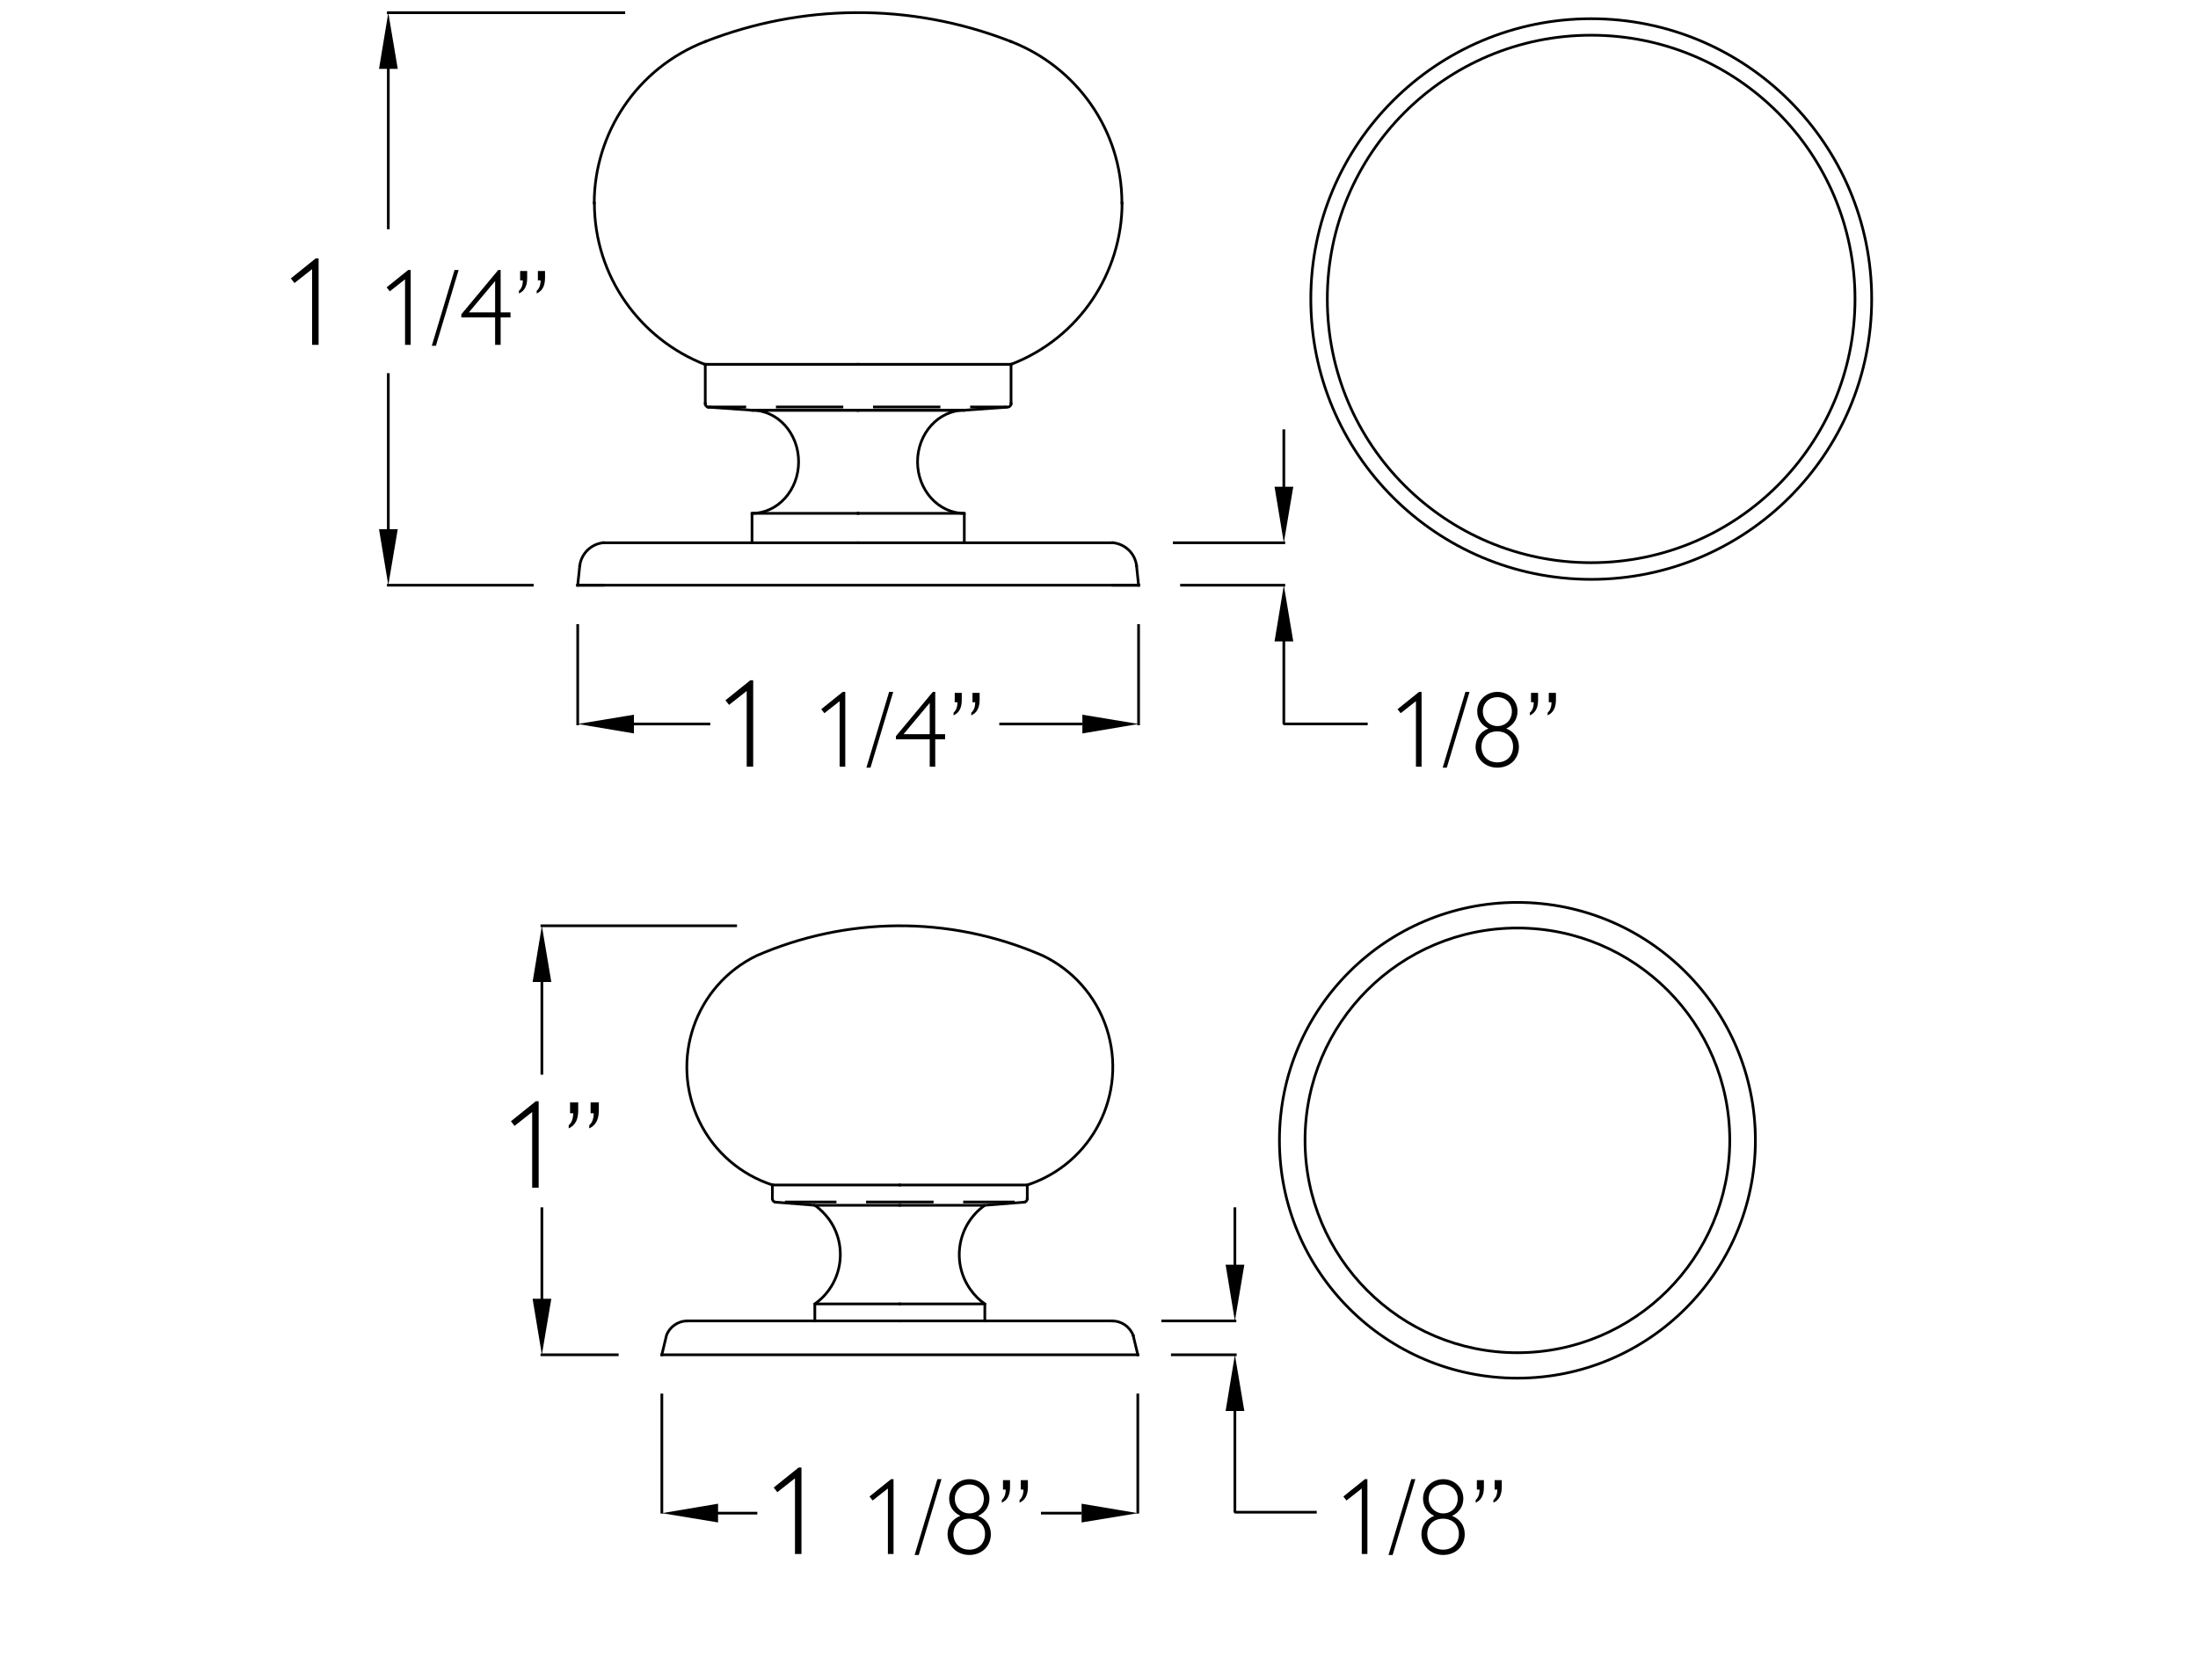 <?xml version="1.0" encoding="UTF-8"?><svg id="Layer_1" xmlns="http://www.w3.org/2000/svg" viewBox="0 0 1624.13 1241.17"><defs><style>.cls-1{fill:none;stroke:#000;stroke-linecap:square;stroke-linejoin:bevel;stroke-width:2px;}.cls-2{fill-rule:evenodd;}</style></defs><g><path d="M235.42,190.96v63.86h-4.81v-55.92l-13.03,10.26-2.68-3.42,18.39-14.79h2.13Z"/><path d="M303.45,199.53v55.29h-4.16v-48.41l-11.28,8.88-2.32-2.96,15.92-12.8h1.84Z"/><path d="M338.89,199.53l-16.8,56.01h-3.04l16.8-56.01h3.04Z"/><path d="M340.89,232.26l27.28-32.73h1.76v31.29h7.28v3.76h-7.28v20.24h-4.08v-20.24h-24.96v-2.32Zm24.96-1.44v-23.12l-19.36,23.12h19.36Z"/><path d="M383.45,214.89c1.84-1.52,2.88-4.16,2.88-7.68h-2v-6.96h5.2v5.36c0,6.48-2.48,9.6-6.08,11.28v-2Zm13.12,0c1.84-1.52,2.88-4.16,2.88-7.68h-2v-6.96h5.28v5.36c-.08,6.48-2.56,9.6-6.16,11.28v-2Z"/></g><g><path d="M556.55,502.7v63.86h-4.8v-55.92l-13.03,10.26-2.68-3.42,18.39-14.79h2.12Z"/><path d="M624.58,511.28v55.29h-4.16v-48.41l-11.28,8.88-2.32-2.96,15.92-12.8h1.84Z"/><path d="M660.02,511.28l-16.8,56.01h-3.04l16.8-56.01h3.04Z"/><path d="M662.02,544l27.28-32.73h1.76v31.29h7.28v3.76h-7.28v20.24h-4.08v-20.24h-24.96v-2.32Zm24.96-1.44v-23.12l-19.36,23.12h19.36Z"/><path d="M704.58,526.64c1.84-1.52,2.88-4.16,2.88-7.68h-2v-6.96h5.2v5.36c0,6.48-2.48,9.6-6.08,11.28v-2Zm13.12,0c1.84-1.52,2.88-4.16,2.88-7.68h-2v-6.96h5.28v5.36c-.08,6.48-2.56,9.6-6.16,11.28v-2Z"/></g><g><path d="M1050.42,511.28v55.29h-4.16v-48.41l-11.28,8.88-2.32-2.96,15.92-12.8h1.84Z"/><path d="M1085.86,511.28l-16.8,56.01h-3.04l16.8-56.01h3.04Z"/><path d="M1091.54,525.6c0-8.16,6.8-14.32,14.96-14.32s14.8,6.32,14.8,14.32c0,5.52-2.88,10.24-8.32,12.8,5.84,2.32,9.36,7.2,9.36,13.52,0,8.96-6.72,15.36-16,15.36s-16-6.96-16-15.36c0-6.08,3.36-11.2,9.44-13.52-5.68-2.88-8.24-7.44-8.24-12.8Zm14.88,37.77c6.88,0,11.6-4.72,11.6-11.68,0-6.56-4.64-11.2-11.76-11.2s-11.6,4.8-11.6,11.28c0,6.8,4.8,11.6,11.76,11.6Zm.08-26.81c5.76,0,10.64-4.32,10.64-10.88,0-5.92-4.4-10.48-10.8-10.48-5.84,0-10.64,4.16-10.64,10.48s4.96,10.88,10.8,10.88Z"/><path d="M1130.42,526.64c1.84-1.52,2.88-4.16,2.88-7.68h-2v-6.96h5.2v5.36c0,6.48-2.48,9.6-6.08,11.28v-2Zm13.12,0c1.84-1.52,2.88-4.16,2.88-7.68h-2v-6.96h5.28v5.36c-.08,6.48-2.56,9.6-6.16,11.28v-2Z"/></g><path class="cls-1" d="M1370.69,220.98c0-107.7-87.25-194.96-194.96-194.96s-194.96,87.25-194.96,194.96,87.25,194.83,194.96,194.83,194.96-87.25,194.96-194.83Z"/><path class="cls-1" d="M1383.01,220.98c0-114.43-92.84-207.15-207.28-207.15s-207.15,92.72-207.15,207.15,92.72,207.15,207.15,207.15,207.28-92.72,207.28-207.15Z"/><line class="cls-1" x1="426.88" y1="432.45" x2="841.31" y2="432.45"/><line class="cls-1" x1="634.04" y1="269.24" x2="747.07" y2="269.24"/><line class="cls-1" x1="747.07" y1="298.33" x2="747.07" y2="269.24"/><rect x="633.27" y="378.6" width="1.52" height="1.52"/><polyline class="cls-1" points="634.04 379.36 712.53 379.36 712.53 401.08"/><line class="cls-1" x1="634.04" y1="401.08" x2="822.39" y2="401.08"/><line class="cls-1" x1="841.31" y1="432.45" x2="839.79" y2="417.97"/><line class="cls-1" x1="841.31" y1="432.45" x2="822.39" y2="432.45"/><path class="cls-1" d="M839.79,417.97c-1.14-9.14-8.51-16-17.4-16.89"/><line class="cls-1" x1="634.04" y1="303.15" x2="712.53" y2="303.15"/><path class="cls-1" d="M634.04,303.15h78.49c-19.05,0-34.55,17.15-34.55,38.1s15.49,38.1,34.55,38.1"/><path class="cls-1" d="M747.07,269.24c50.8-19.56,81.92-67.95,82.05-119.13"/><path class="cls-1" d="M828.99,149.98c0-54.36-34.04-100.72-81.92-119.26"/><path class="cls-1" d="M439.2,149.98c0,54.49,34.04,100.84,81.79,119.39"/><path class="cls-1" d="M521.13,30.72c-50.8,19.69-81.92,68.08-82.05,119.26"/><path class="cls-1" d="M747.07,30.72c-75.57-29.59-155.84-27.43-225.95,0"/><line class="cls-1" x1="524.81" y1="300.74" x2="550.34" y2="300.74"/><line class="cls-1" x1="574.34" y1="300.74" x2="622.1" y2="300.74"/><line class="cls-1" x1="646.1" y1="300.74" x2="693.86" y2="300.74"/><line class="cls-1" x1="717.86" y1="300.74" x2="743.39" y2="300.74"/><line class="cls-1" x1="634.04" y1="269.24" x2="521.13" y2="269.24"/><rect x="633.27" y="378.6" width="1.52" height="1.52"/><polyline class="cls-1" points="634.04 379.36 555.67 379.36 555.67 401.08"/><line class="cls-1" x1="634.04" y1="401.08" x2="445.68" y2="401.08"/><line class="cls-1" x1="426.88" y1="432.45" x2="428.41" y2="417.97"/><line class="cls-1" x1="426.88" y1="432.45" x2="445.68" y2="432.45"/><path class="cls-1" d="M445.68,401.08c-9.14,1.02-16.13,8.13-17.27,16.89"/><line class="cls-1" x1="634.04" y1="303.15" x2="555.67" y2="303.15"/><path class="cls-1" d="M634.04,303.15h-78.36c19.05,0,34.42,17.15,34.42,38.1s-15.37,38.1-34.42,38.1"/><path class="cls-1" d="M712.53,303.15l32.26-2.29c1.27-.13,2.29-1.27,2.29-2.54"/><line class="cls-1" x1="521.13" y1="298.33" x2="521.13" y2="269.24"/><line class="cls-1" x1="555.67" y1="303.15" x2="523.41" y2="300.87"/><path class="cls-1" d="M521.13,298.33c0,1.4,1.02,2.41,2.29,2.54"/><line class="cls-1" x1="460.95" y1="9.38" x2="286.92" y2="9.38"/><line class="cls-1" x1="393.37" y1="432.45" x2="286.92" y2="432.45"/><line class="cls-1" x1="286.92" y1="50.91" x2="286.92" y2="168.37"/><line class="cls-1" x1="286.92" y1="391.04" x2="286.92" y2="276.74"/><polyline class="cls-2" points="293.91 50.91 286.92 9.38 280.06 50.91 293.91 50.91"/><polyline class="cls-2" points="280.06 391.04 286.92 432.45 293.91 391.04 280.06 391.04"/><line class="cls-1" x1="426.88" y1="462.26" x2="426.88" y2="534.95"/><line class="cls-1" x1="841.31" y1="462.26" x2="841.31" y2="534.95"/><polyline class="cls-1" points="468.42 535.01 524.81 535.01 468.42 535.01"/><polyline class="cls-1" points="739.38 535.01 799.78 535.01 739.38 535.01"/><polyline class="cls-2" points="468.42 528.15 426.88 535.01 468.42 541.99 468.42 528.15"/><polyline class="cls-2" points="799.78 541.99 841.31 535.01 799.78 528.15 799.78 541.99"/><polyline class="cls-1" points="1009.6 534.95 948.64 534.95 948.64 473.98"/><line class="cls-1" x1="867.63" y1="401.08" x2="948.64" y2="401.08"/><line class="cls-1" x1="873.04" y1="432.45" x2="948.64" y2="432.45"/><line class="cls-1" x1="948.64" y1="359.67" x2="948.64" y2="318.27"/><polyline class="cls-2" points="941.78 359.67 948.64 401.08 955.62 359.67 941.78 359.67"/><polyline class="cls-2" points="955.62 473.98 948.64 432.45 941.78 473.98 955.62 473.98"/><g><path d="M398.03,813.81v63.86h-4.8v-55.92l-13.03,10.26-2.68-3.42,18.39-14.79h2.12Z"/><path d="M420.21,831.55c2.13-1.76,3.33-4.81,3.33-8.87h-2.31v-8.04h6.01v6.19c0,7.49-2.87,11.09-7.02,13.03v-2.31Zm15.16,0c2.12-1.76,3.33-4.81,3.33-8.87h-2.31v-8.04h6.1v6.19c-.09,7.49-2.96,11.09-7.12,13.03v-2.31Z"/></g><g><path d="M592.21,1084.5v63.86h-4.8v-55.92l-13.03,10.26-2.68-3.42,18.39-14.79h2.12Z"/><path d="M660.24,1093.08v55.29h-4.16v-48.41l-11.28,8.88-2.32-2.96,15.92-12.8h1.84Z"/><path d="M695.68,1093.08l-16.8,56.01h-3.04l16.8-56.01h3.04Z"/><path d="M701.36,1107.4c0-8.16,6.8-14.32,14.96-14.32s14.8,6.32,14.8,14.32c0,5.52-2.88,10.24-8.32,12.8,5.84,2.32,9.36,7.2,9.36,13.52,0,8.96-6.72,15.36-16,15.36s-16-6.96-16-15.36c0-6.08,3.36-11.2,9.44-13.52-5.68-2.88-8.24-7.44-8.24-12.8Zm14.88,37.77c6.88,0,11.6-4.72,11.6-11.68,0-6.56-4.64-11.2-11.76-11.2s-11.6,4.8-11.6,11.28c0,6.8,4.8,11.6,11.76,11.6Zm.08-26.81c5.76,0,10.64-4.32,10.64-10.88,0-5.92-4.4-10.48-10.8-10.48-5.84,0-10.64,4.16-10.64,10.48s4.96,10.88,10.8,10.88Z"/><path d="M740.24,1108.44c1.84-1.52,2.88-4.16,2.88-7.68h-2v-6.96h5.2v5.36c0,6.48-2.48,9.6-6.08,11.28v-2Zm13.12,0c1.84-1.52,2.88-4.16,2.88-7.68h-2v-6.96h5.28v5.36c-.08,6.48-2.56,9.6-6.16,11.28v-2Z"/></g><g><path d="M1010.39,1093.08v55.29h-4.16v-48.41l-11.28,8.88-2.32-2.96,15.92-12.8h1.84Z"/><path d="M1045.83,1093.08l-16.8,56.01h-3.04l16.8-56.01h3.04Z"/><path d="M1051.51,1107.4c0-8.16,6.8-14.32,14.96-14.32s14.8,6.32,14.8,14.32c0,5.52-2.88,10.24-8.32,12.8,5.84,2.32,9.36,7.2,9.36,13.52,0,8.96-6.72,15.36-16,15.36s-16-6.96-16-15.36c0-6.08,3.36-11.2,9.44-13.52-5.68-2.88-8.24-7.44-8.24-12.8Zm14.88,37.77c6.88,0,11.6-4.72,11.6-11.68,0-6.56-4.64-11.2-11.76-11.2s-11.6,4.8-11.6,11.28c0,6.8,4.8,11.6,11.76,11.6Zm.08-26.81c5.76,0,10.64-4.32,10.64-10.88,0-5.92-4.4-10.48-10.8-10.48-5.84,0-10.64,4.16-10.64,10.48s4.96,10.88,10.8,10.88Z"/><path d="M1090.39,1108.44c1.84-1.52,2.88-4.16,2.88-7.68h-2v-6.96h5.2v5.36c0,6.48-2.48,9.6-6.08,11.28v-2Zm13.12,0c1.84-1.52,2.88-4.16,2.88-7.68h-2v-6.96h5.28v5.36c-.08,6.48-2.56,9.6-6.16,11.28v-2Z"/></g><path class="cls-1" d="M1278.15,842.65c0-86.62-70.24-156.86-156.98-156.86s-156.86,70.24-156.86,156.86,70.24,156.98,156.86,156.98,156.98-70.24,156.98-156.98Z"/><path class="cls-1" d="M1297.08,842.65c0-97.03-78.75-175.78-175.91-175.78s-175.78,78.75-175.78,175.78,78.75,175.78,175.78,175.78,175.91-78.75,175.91-175.78Z"/><line class="cls-1" x1="489.05" y1="1001.16" x2="840.74" y2="1001.16"/><line class="cls-1" x1="664.83" y1="976.14" x2="821.81" y2="976.14"/><polyline class="cls-1" points="664.83 875.67 759.07 875.67 759.07 885.83"/><polyline class="cls-1" points="664.83 963.56 727.7 963.56 727.7 976.14"/><path class="cls-1" d="M664.83,890.66h62.87c-20.19,14.35-24.89,42.17-10.67,62.23,3.05,4.32,6.6,7.87,10.67,10.67"/><line class="cls-1" x1="727.7" y1="890.66" x2="756.78" y2="888.37"/><line class="cls-1" x1="748.78" y1="888.25" x2="712.71" y2="888.25"/><line class="cls-1" x1="688.83" y1="888.25" x2="640.95" y2="888.25"/><line class="cls-1" x1="617.07" y1="888.25" x2="581" y2="888.25"/><path class="cls-1" d="M837.31,986.81c-2.54-6.6-8.76-10.67-15.5-10.67"/><line class="cls-1" x1="837.31" y1="986.81" x2="840.74" y2="1001.16"/><path class="cls-1" d="M756.78,888.37c1.27-.13,2.29-1.14,2.29-2.54"/><line class="cls-1" x1="664.83" y1="976.14" x2="507.97" y2="976.14"/><line class="cls-1" x1="570.72" y1="875.67" x2="570.72" y2="885.83"/><polyline class="cls-1" points="664.83 963.56 602.09 963.56 602.09 976.14"/><line class="cls-1" x1="664.83" y1="890.66" x2="602.09" y2="890.66"/><path class="cls-1" d="M602.09,963.56c20.07-14.23,24.89-42.17,10.67-62.23-3.05-4.19-6.6-7.75-10.67-10.67l-29.08-2.29"/><path class="cls-1" d="M507.97,976.14c-7.11,0-13.21,4.45-15.5,10.67l-3.43,14.35"/><path class="cls-1" d="M570.72,885.83c0,1.4,1.02,2.41,2.29,2.54"/><path class="cls-1" d="M759.07,875.67c48.14-15.75,74.3-67.44,58.68-115.58-8-24.51-25.53-43.44-47.12-53.85-70.24-30.61-146.44-28.32-211.6,0-45.47,22.1-64.39,76.84-42.29,122.44,11.3,23.24,31.12,39.5,53.98,46.99"/><line class="cls-1" x1="664.83" y1="875.67" x2="570.72" y2="875.67"/><line class="cls-1" x1="543.57" y1="684.14" x2="400.4" y2="684.14"/><line class="cls-1" x1="456.11" y1="1001.16" x2="400.4" y2="1001.16"/><line class="cls-1" x1="400.4" y1="725.68" x2="400.4" y2="793.18"/><line class="cls-1" x1="400.4" y1="959.75" x2="400.4" y2="893.2"/><polyline class="cls-2" points="407.38 725.68 400.4 684.14 393.54 725.68 407.38 725.68"/><polyline class="cls-2" points="393.54 959.75 400.4 1001.16 407.38 959.75 393.54 959.75"/><line class="cls-1" x1="489.05" y1="1030.82" x2="489.05" y2="1117.5"/><line class="cls-1" x1="840.74" y1="1030.82" x2="840.74" y2="1117.5"/><polyline class="cls-1" points="530.58 1118.19 559.6 1118.19 530.58 1118.19"/><polyline class="cls-1" points="770.17 1118.19 799.2 1118.19 770.17 1118.19"/><polyline class="cls-2" points="530.58 1111.21 489.05 1118.2 530.58 1125.05 530.58 1111.21"/><polyline class="cls-2" points="799.21 1125.06 840.74 1118.2 799.21 1111.21 799.21 1125.06"/><polyline class="cls-1" points="971.96 1117.5 912.48 1117.5 912.48 1042.69"/><line class="cls-1" x1="866.24" y1="1001.16" x2="912.79" y2="1001.16"/><line class="cls-1" x1="859.17" y1="976.14" x2="912.54" y2="976.14"/><line class="cls-1" x1="912.48" y1="934.61" x2="912.48" y2="893.2"/><polyline class="cls-2" points="919.46 1042.69 912.48 1001.16 905.62 1042.69 919.46 1042.69"/><polyline class="cls-2" points="905.62 934.61 912.48 976.14 919.46 934.61 905.62 934.61"/></svg>